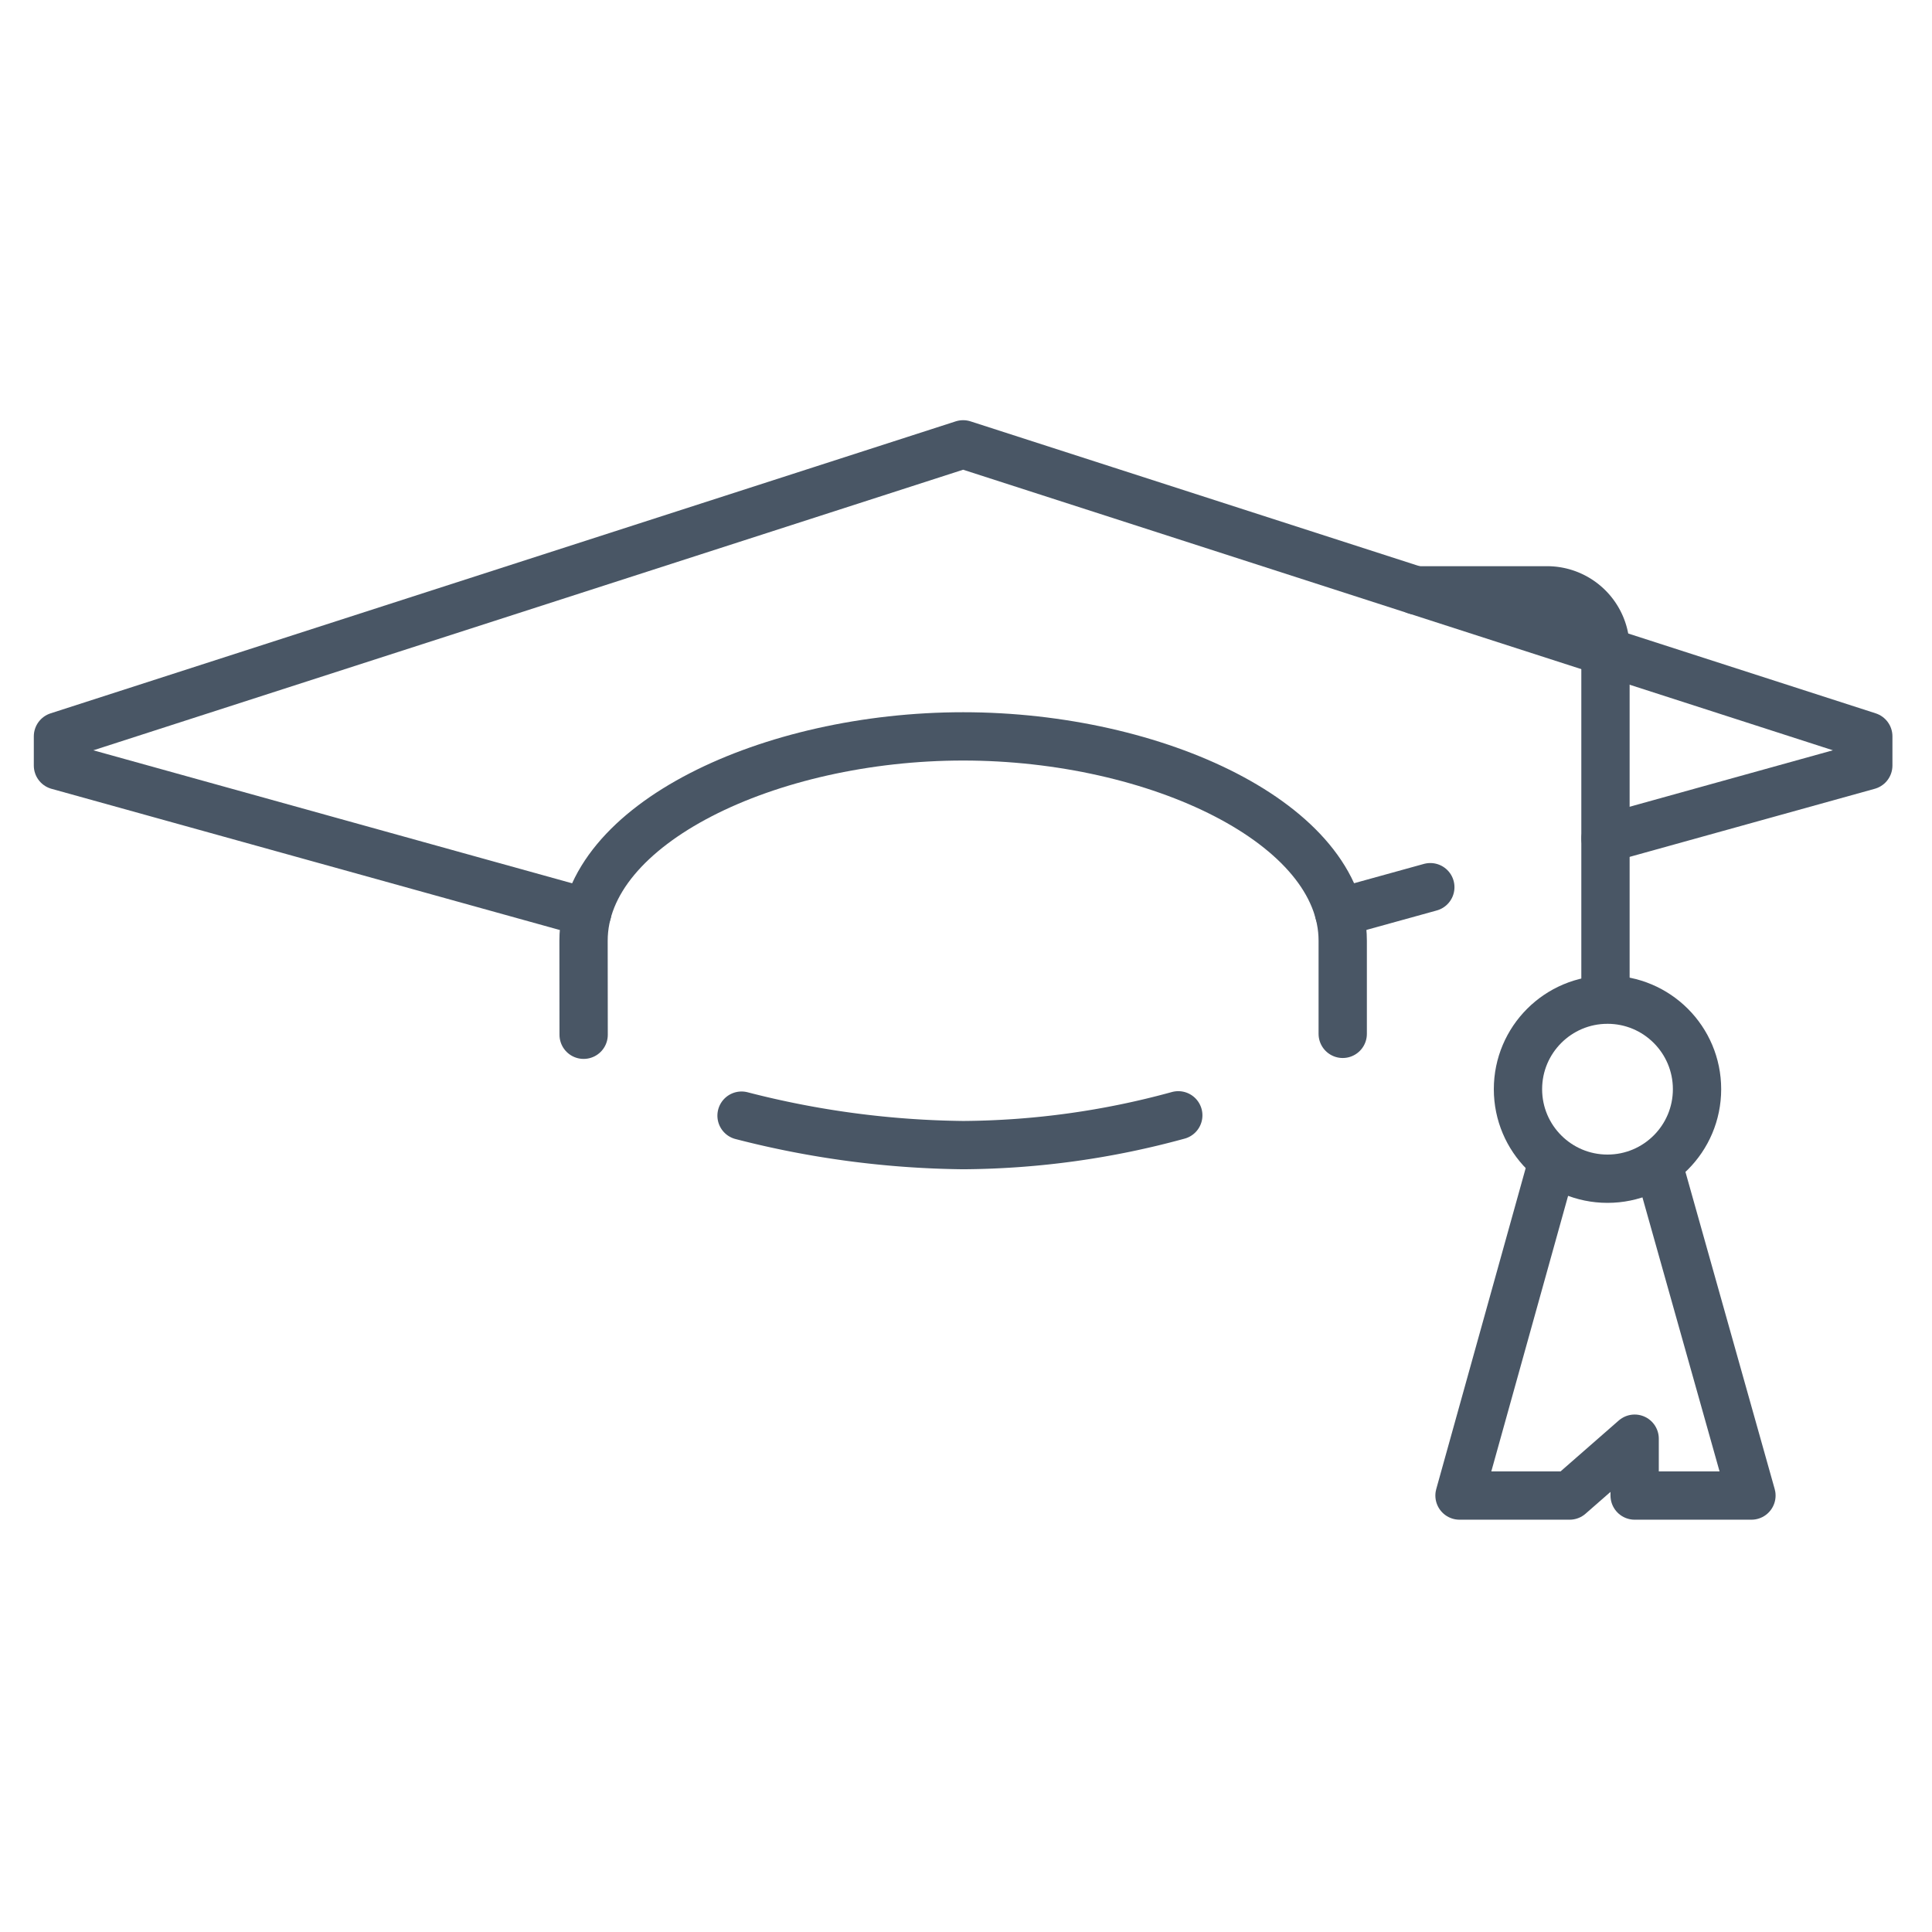 <?xml version="1.0" encoding="UTF-8"?> <svg xmlns="http://www.w3.org/2000/svg" width="100" height="100" viewBox="0 0 100 100"><g id="Universities" transform="translate(-12063 -17836)"><g id="Group_882" data-name="Group 882" transform="translate(-2 1914)"><rect id="Rectangle_3991" data-name="Rectangle 3991" width="100" height="100" transform="translate(12065 15922)" fill="#fff" opacity="0"></rect></g><g id="loan_investments_in_education" data-name="loan/investments in education" transform="translate(7871 16334.999)"><g id="Group_222" data-name="Group 222" transform="translate(4195 1524)"><g id="Group_220" data-name="Group 220"><line id="Line_747" data-name="Line 747" x1="4.726" y2="1.307" transform="translate(66.307 22.922)" fill="none" stroke="#495665" stroke-linecap="round" stroke-linejoin="round" stroke-width="2.5"></line><path id="Path_2891" data-name="Path 2891" d="M4222.395,1548.235l-27.395-7.61v-1.511L4241.851,1524l46.851,15.113v1.511l-13.6,3.778" transform="translate(-4195 -1524)" fill="none" stroke="#495665" stroke-linecap="round" stroke-linejoin="round" stroke-width="2.5"></path></g><path id="Path_2892" data-name="Path 2892" d="M4306.295,1579.4v-4.818c0-6.045-9.631-10.579-19.647-10.579S4267,1568.534,4267,1574.579l.005,4.868" transform="translate(-4239.796 -1548.887)" fill="none" stroke="#495665" stroke-linecap="round" stroke-linejoin="round" stroke-width="2.5"></path><g id="Group_221" data-name="Group 221" transform="translate(70.277 7.557)"><path id="Path_2893" data-name="Path 2893" d="M4381,1544h6.8a3.023,3.023,0,0,1,3.022,3.023v18.136" transform="translate(-4381 -1544)" fill="none" stroke="#495665" stroke-linecap="round" stroke-linejoin="round" stroke-width="2.5"></path><circle id="Ellipse_30" data-name="Ellipse 30" cx="4.634" cy="4.634" r="4.634" transform="translate(5.293 21.186)" fill="none" stroke="#495665" stroke-linejoin="round" stroke-width="2.5"></circle><path id="Path_2894" data-name="Path 2894" d="M4397.3,1621.5l4.81,17.092h-6.045v-2.943l-3.365,2.943H4387l4.771-17.121" transform="translate(-4384.733 -1591.739)" fill="none" stroke="#495665" stroke-linecap="round" stroke-linejoin="round" stroke-width="2.5"></path></g><path id="Path_2895" data-name="Path 2895" d="M4288.648,1615.937a47.736,47.736,0,0,0,11.468,1.525,42.929,42.929,0,0,0,11.136-1.542" transform="translate(-4253.265 -1581.19)" fill="none" stroke="#495665" stroke-linecap="round" stroke-linejoin="round" stroke-width="2.5"></path></g></g></g></svg> 